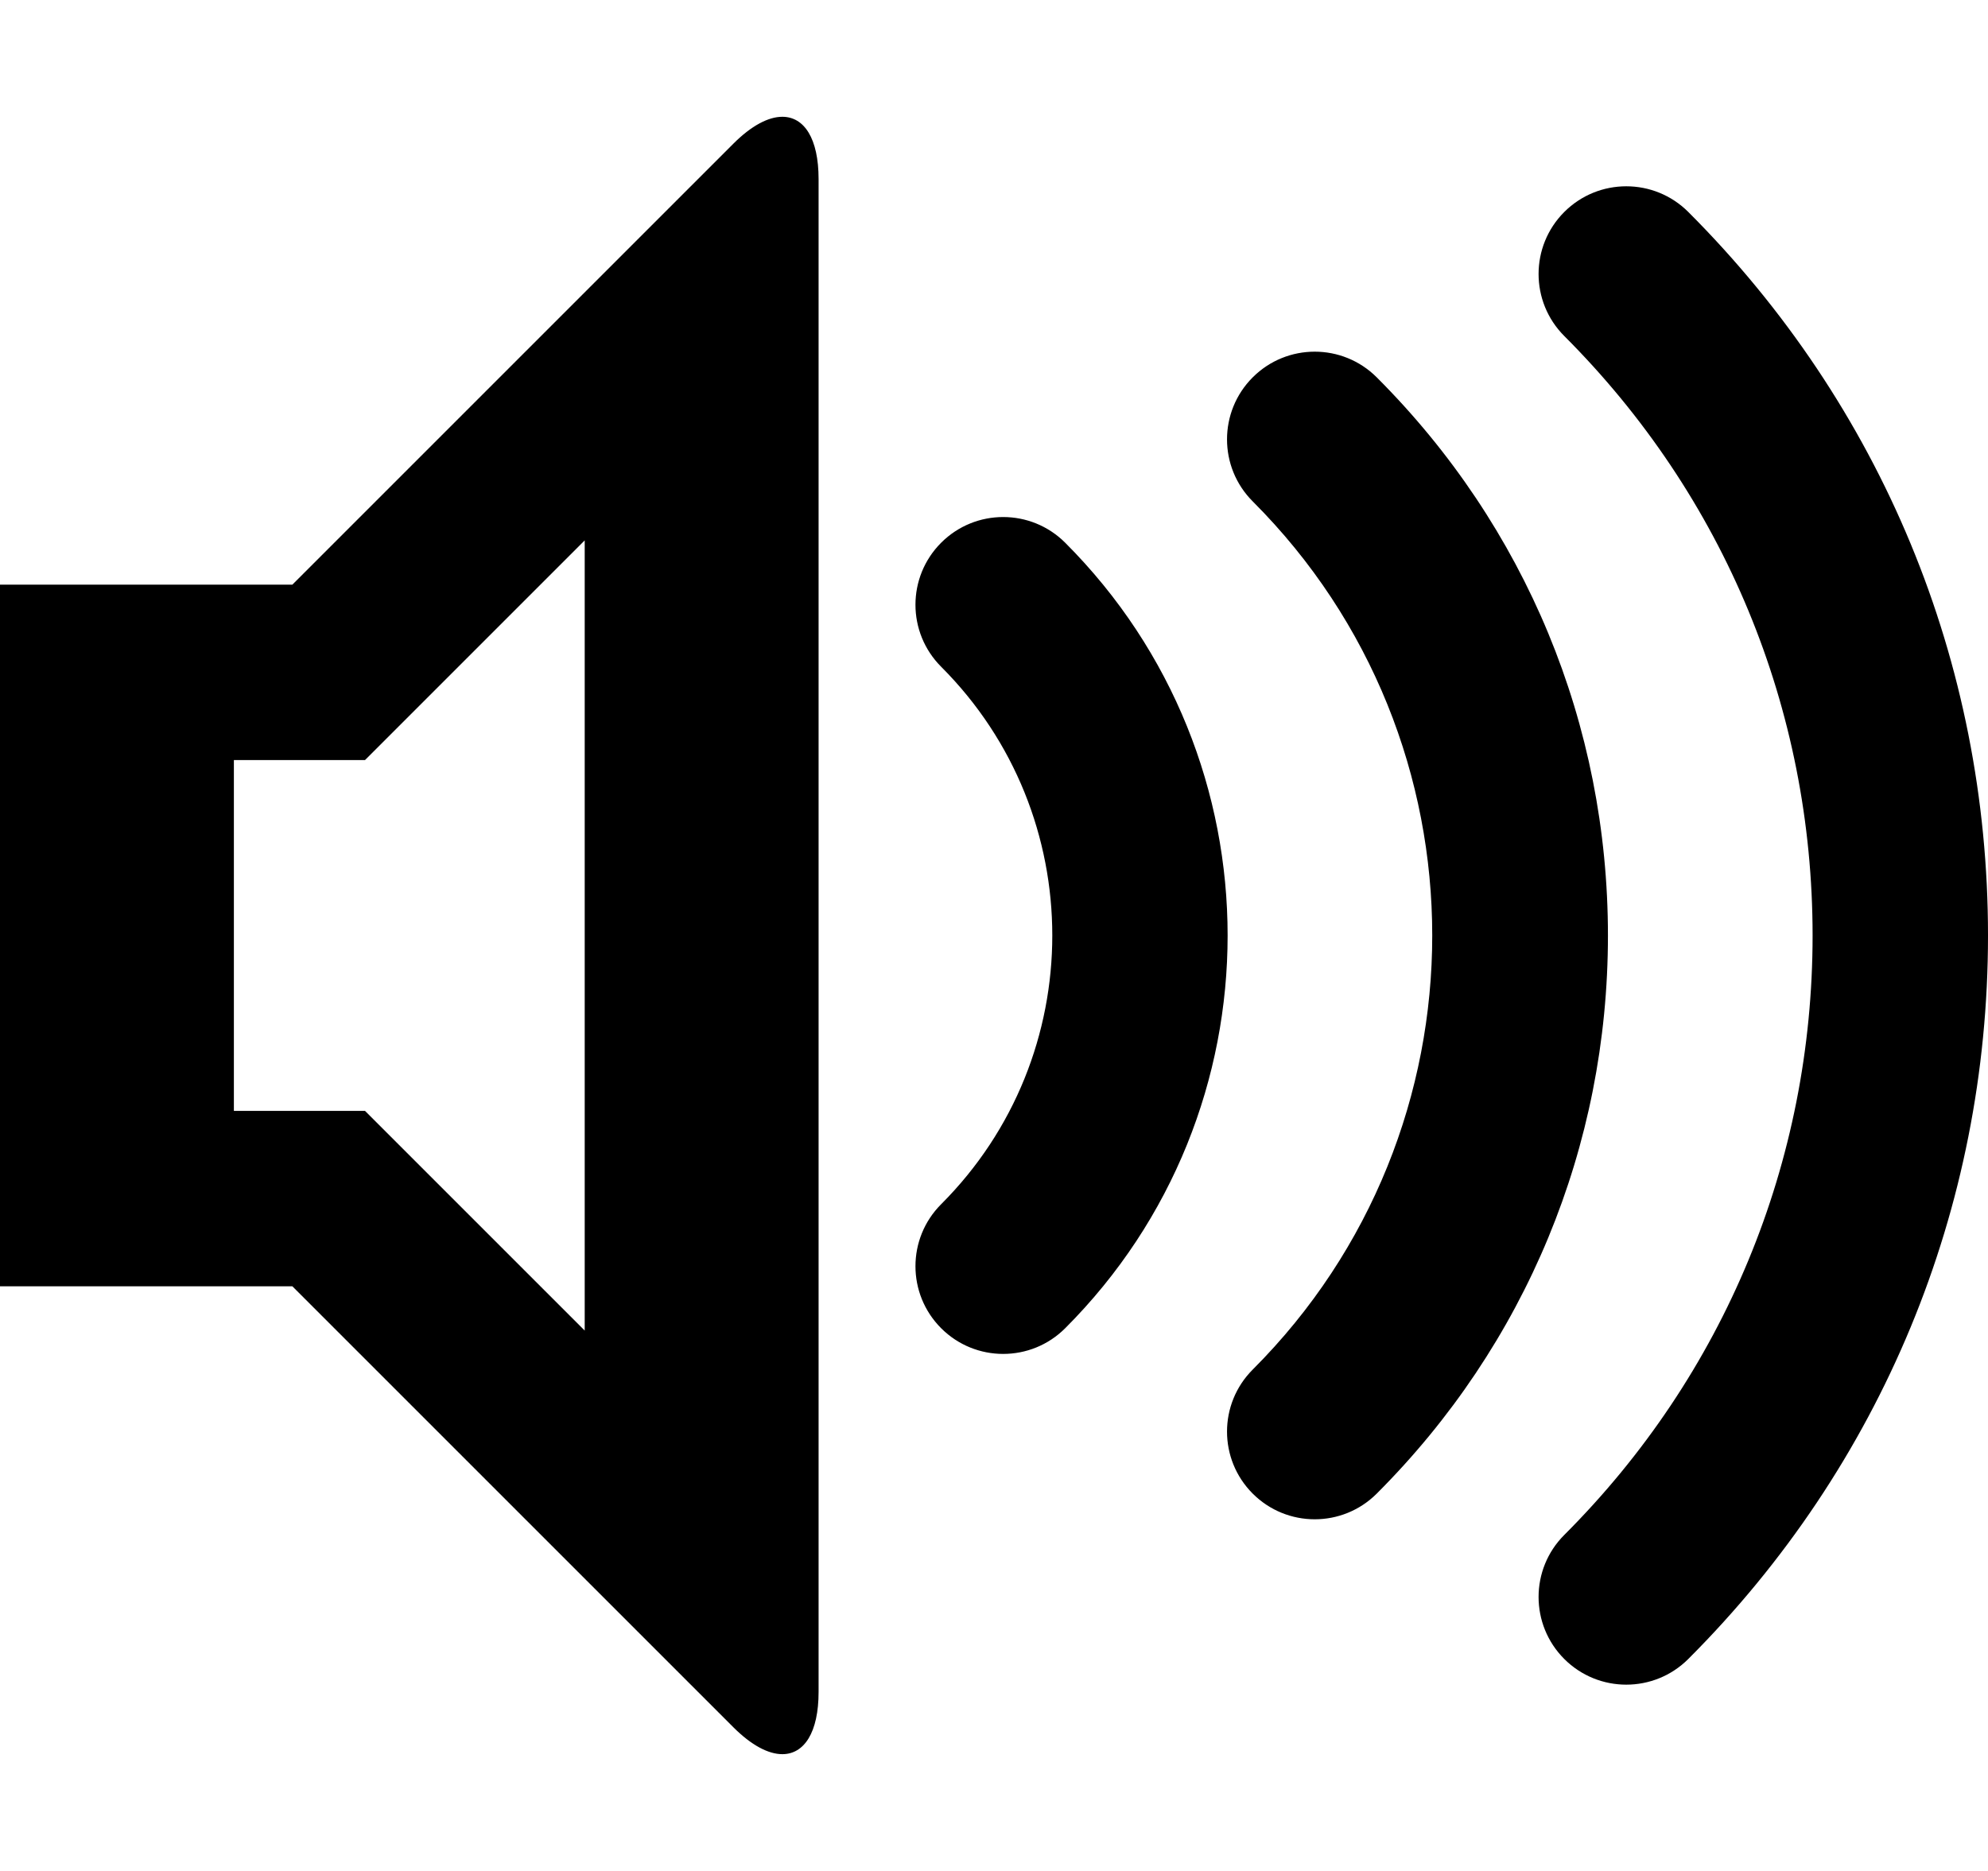 <svg xmlns="http://www.w3.org/2000/svg" viewBox="0 0 544 512"><path d="M445.02 461.02c-6.143 0-12.284-2.343-16.971-7.029-9.372-9.373-9.372-24.568 0-33.941 43.819-43.821 67.952-102.08 67.952-164.05 0-61.969-24.133-120.229-67.952-164.049-9.372-9.373-9.372-24.569 0-33.941 9.372-9.372 24.569-9.372 33.941 0 52.885 52.886 82.011 123.2 82.011 197.99 0 74.791-29.126 145.104-82.011 197.99-4.686 4.687-10.828 7.03-16.97 7.03zm-85.255-45.255c-6.143 0-12.284-2.343-16.971-7.029-9.372-9.372-9.372-24.568 0-33.941 65.503-65.503 65.503-172.085 0-237.588-9.372-9.373-9.372-24.569 0-33.941 9.372-9.371 24.569-9.372 33.941 0 40.797 40.796 63.265 95.038 63.265 152.734 0 57.695-22.468 111.938-63.265 152.735-4.686 4.687-10.828 7.03-16.97 7.03zm-85.255-45.255c-6.143 0-12.284-2.343-16.971-7.029-9.373-9.373-9.373-24.568 0-33.941 40.55-40.55 40.55-106.529 0-147.078-9.373-9.373-9.373-24.569 0-33.941 9.373-9.372 24.568-9.372 33.941 0 59.265 59.265 59.265 155.696 0 214.961-4.686 4.685-10.828 7.028-16.97 7.028zm-60.428-338.551c-3.802 0-8.433 2.392-13.416 7.375l-120.666 120.666h-80v192h80l120.666 120.665c4.983 4.982 9.615 7.376 13.417 7.376 5.99 0 9.918-5.938 9.918-17.041v-414c-.001-11.102-3.931-17.041-9.919-17.041zm-54.082 332.158l-60.118-60.117h-35.882v-96h35.882l60.118-60.118v216.235z"/></svg>